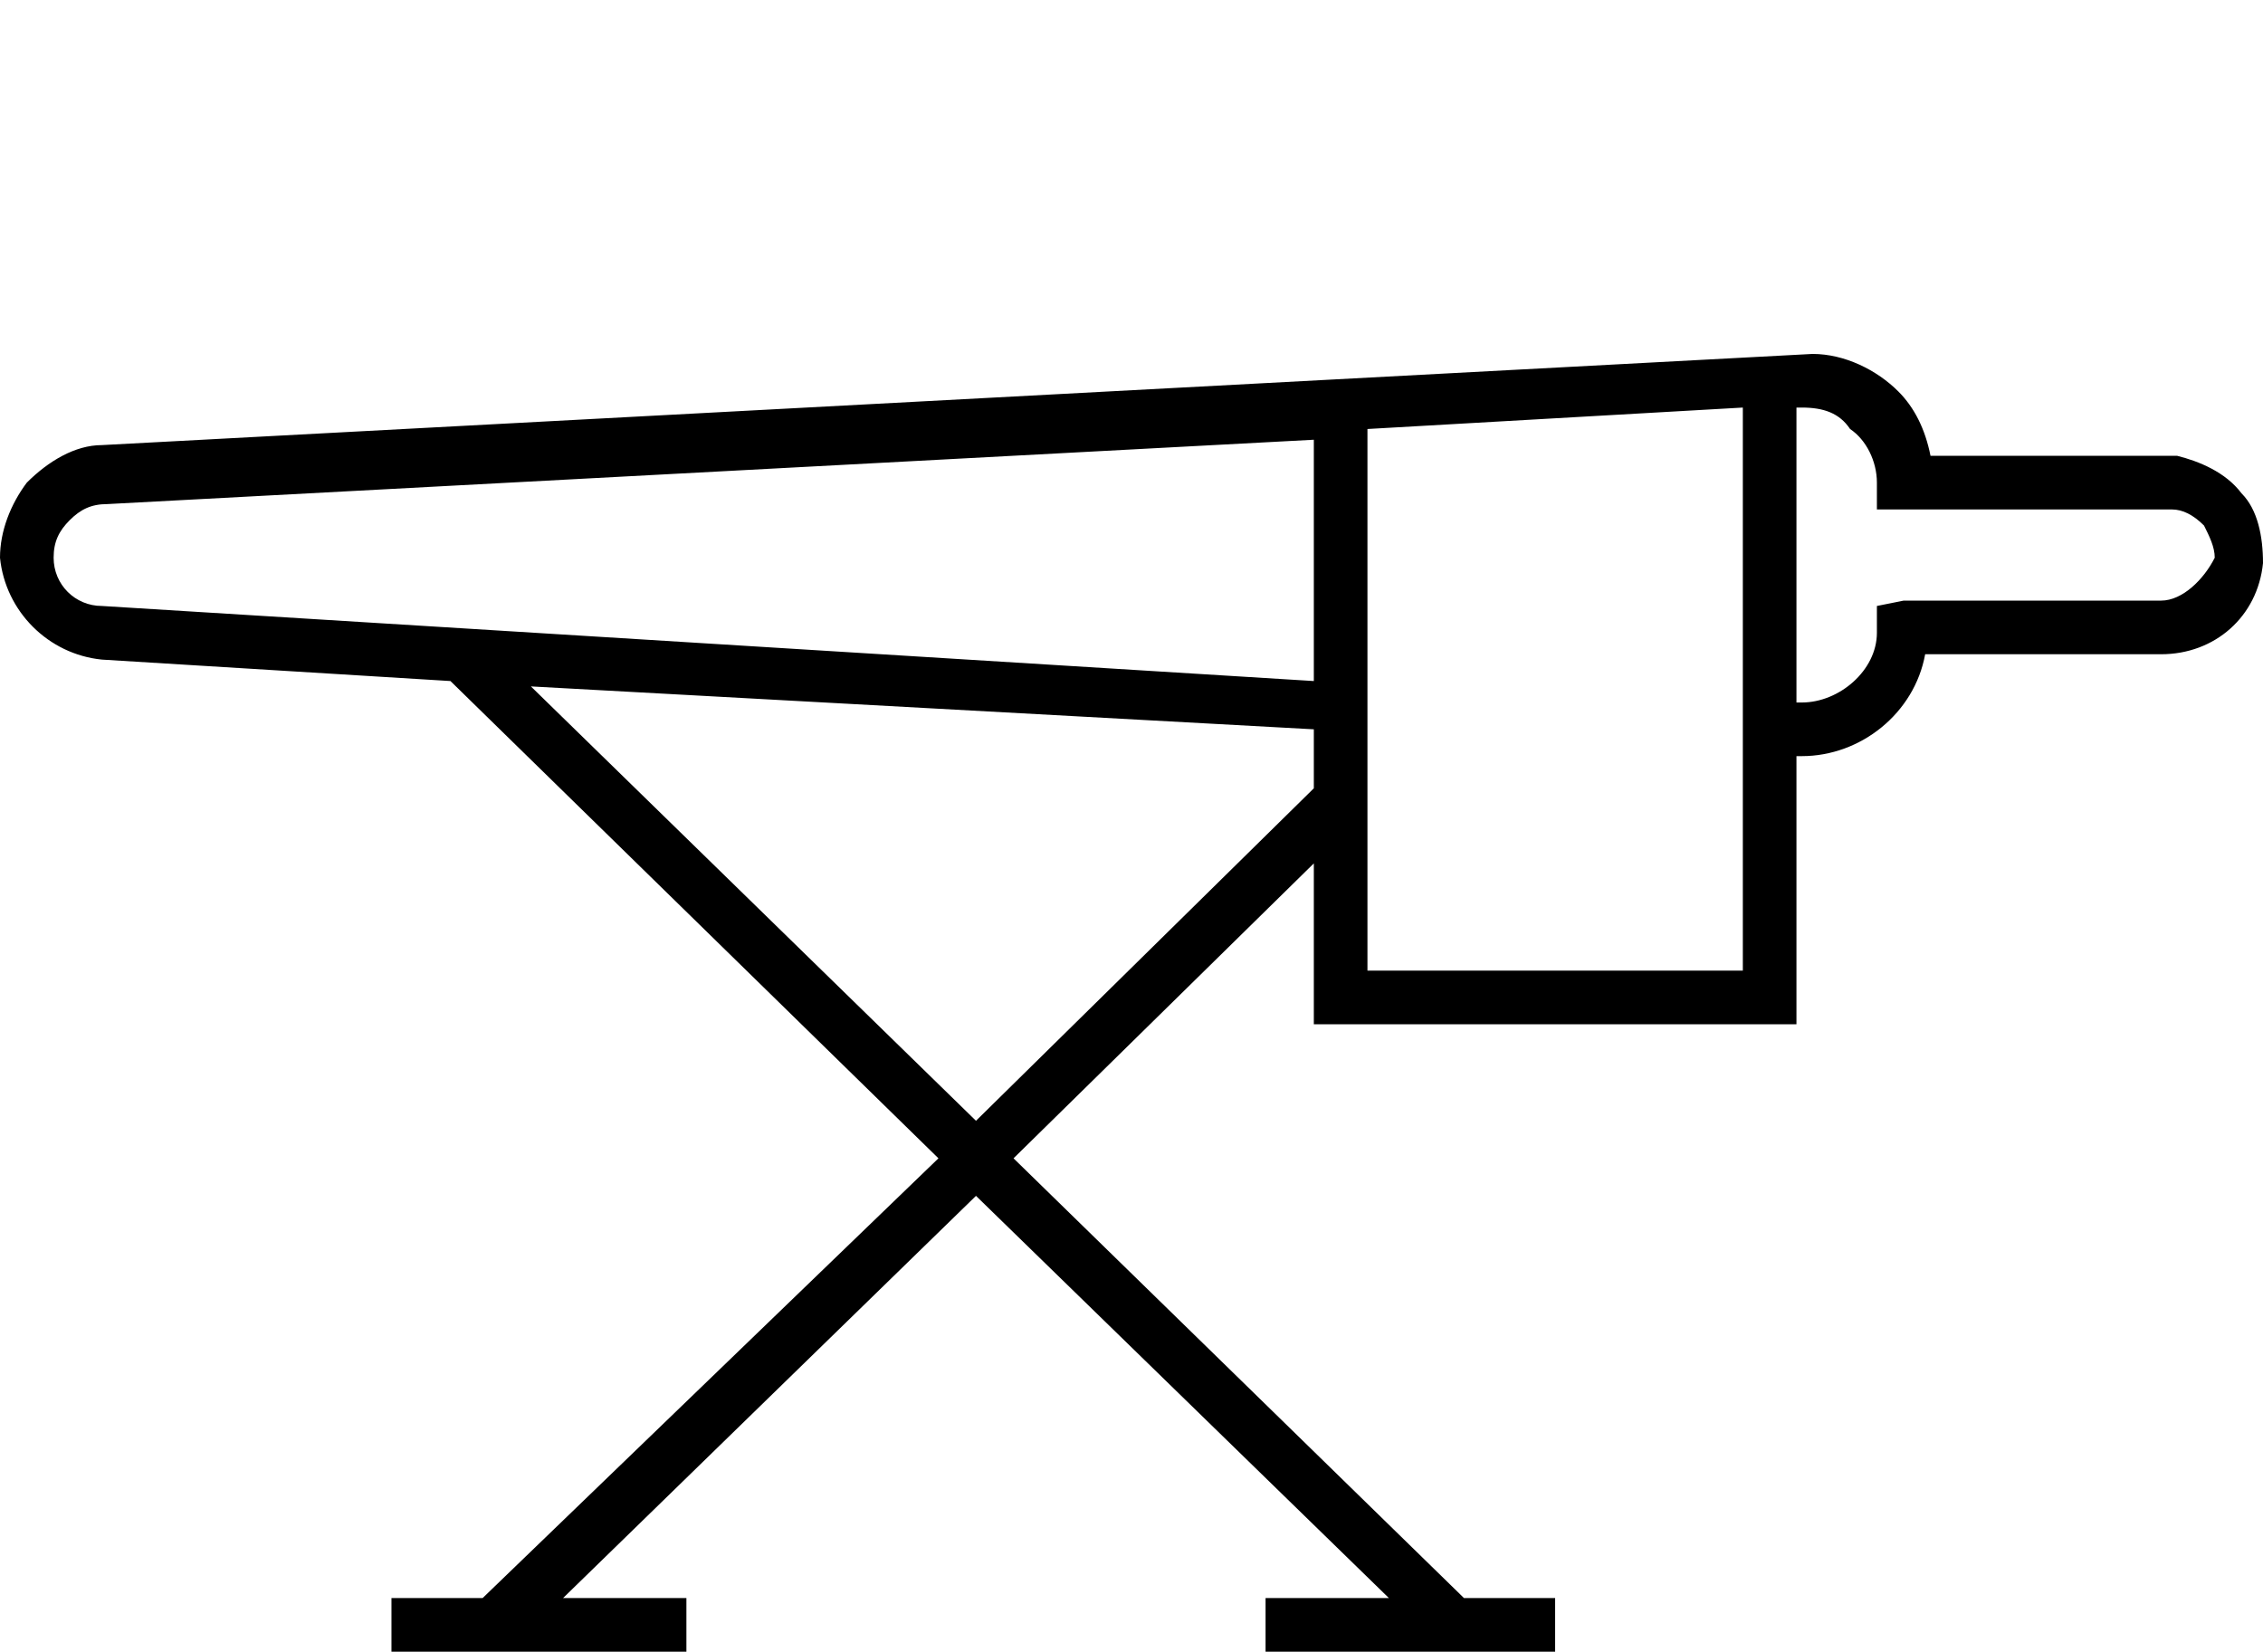 <?xml version="1.0" encoding="utf-8"?>
<!-- Generator: Adobe Illustrator 26.2.1, SVG Export Plug-In . SVG Version: 6.00 Build 0)  -->
<svg version="1.1" id="Layer_1" xmlns="http://www.w3.org/2000/svg" xmlns:xlink="http://www.w3.org/1999/xlink" x="0px" y="0px"
	 viewBox="0 0 42.2 30.8" style="enable-background:new 0 0 42.2 30.8;" xml:space="preserve">
<path d="M41.8,9.2c-0.3-0.4-0.8-0.6-1.2-0.7c-0.1,0-0.1,0-0.2,0h-4.4c-0.1-0.5-0.3-0.9-0.6-1.2c-0.4-0.4-1-0.7-1.6-0.7L1.9,8.3
	c-0.5,0-1,0.3-1.4,0.7C0.2,9.4,0,9.9,0,10.4c0.1,1,0.9,1.8,1.9,1.9l6.5,0.4l9.1,8.9L9,29.8H7.3v1h5.5v-1h-2.3l7.7-7.5l7.7,7.5h-2.3
	v1H29v-1h-1.7l-8.4-8.2l5.6-5.5v3h9v-5c0,0,0.1,0,0.1,0c1.1,0,2.1-0.8,2.3-1.9h4.4c1,0,1.8-0.7,1.9-1.7C42.2,10,42.1,9.5,41.8,9.2z
	 M1,10.4c0-0.3,0.1-0.5,0.3-0.7c0.2-0.2,0.4-0.3,0.7-0.3l22.5-1.2v4.5L1.9,11.3C1.4,11.3,1,10.9,1,10.4z M18.2,20.9l-8.3-8.1
	l14.6,0.8v1.1L18.2,20.9z M25.5,18.1V8l7-0.4v10.5H25.5z M40.3,11.2h-4.8L35,11.3v0.5c0,0.7-0.7,1.3-1.4,1.3l-0.1,0V7.6l0.1,0
	c0.4,0,0.7,0.1,0.9,0.4C34.8,8.2,35,8.6,35,9v0.5l5.5,0c0.2,0,0.4,0.1,0.6,0.3c0.1,0.2,0.2,0.4,0.2,0.6
	C41.1,10.8,40.7,11.2,40.3,11.2z"/>
</svg>
